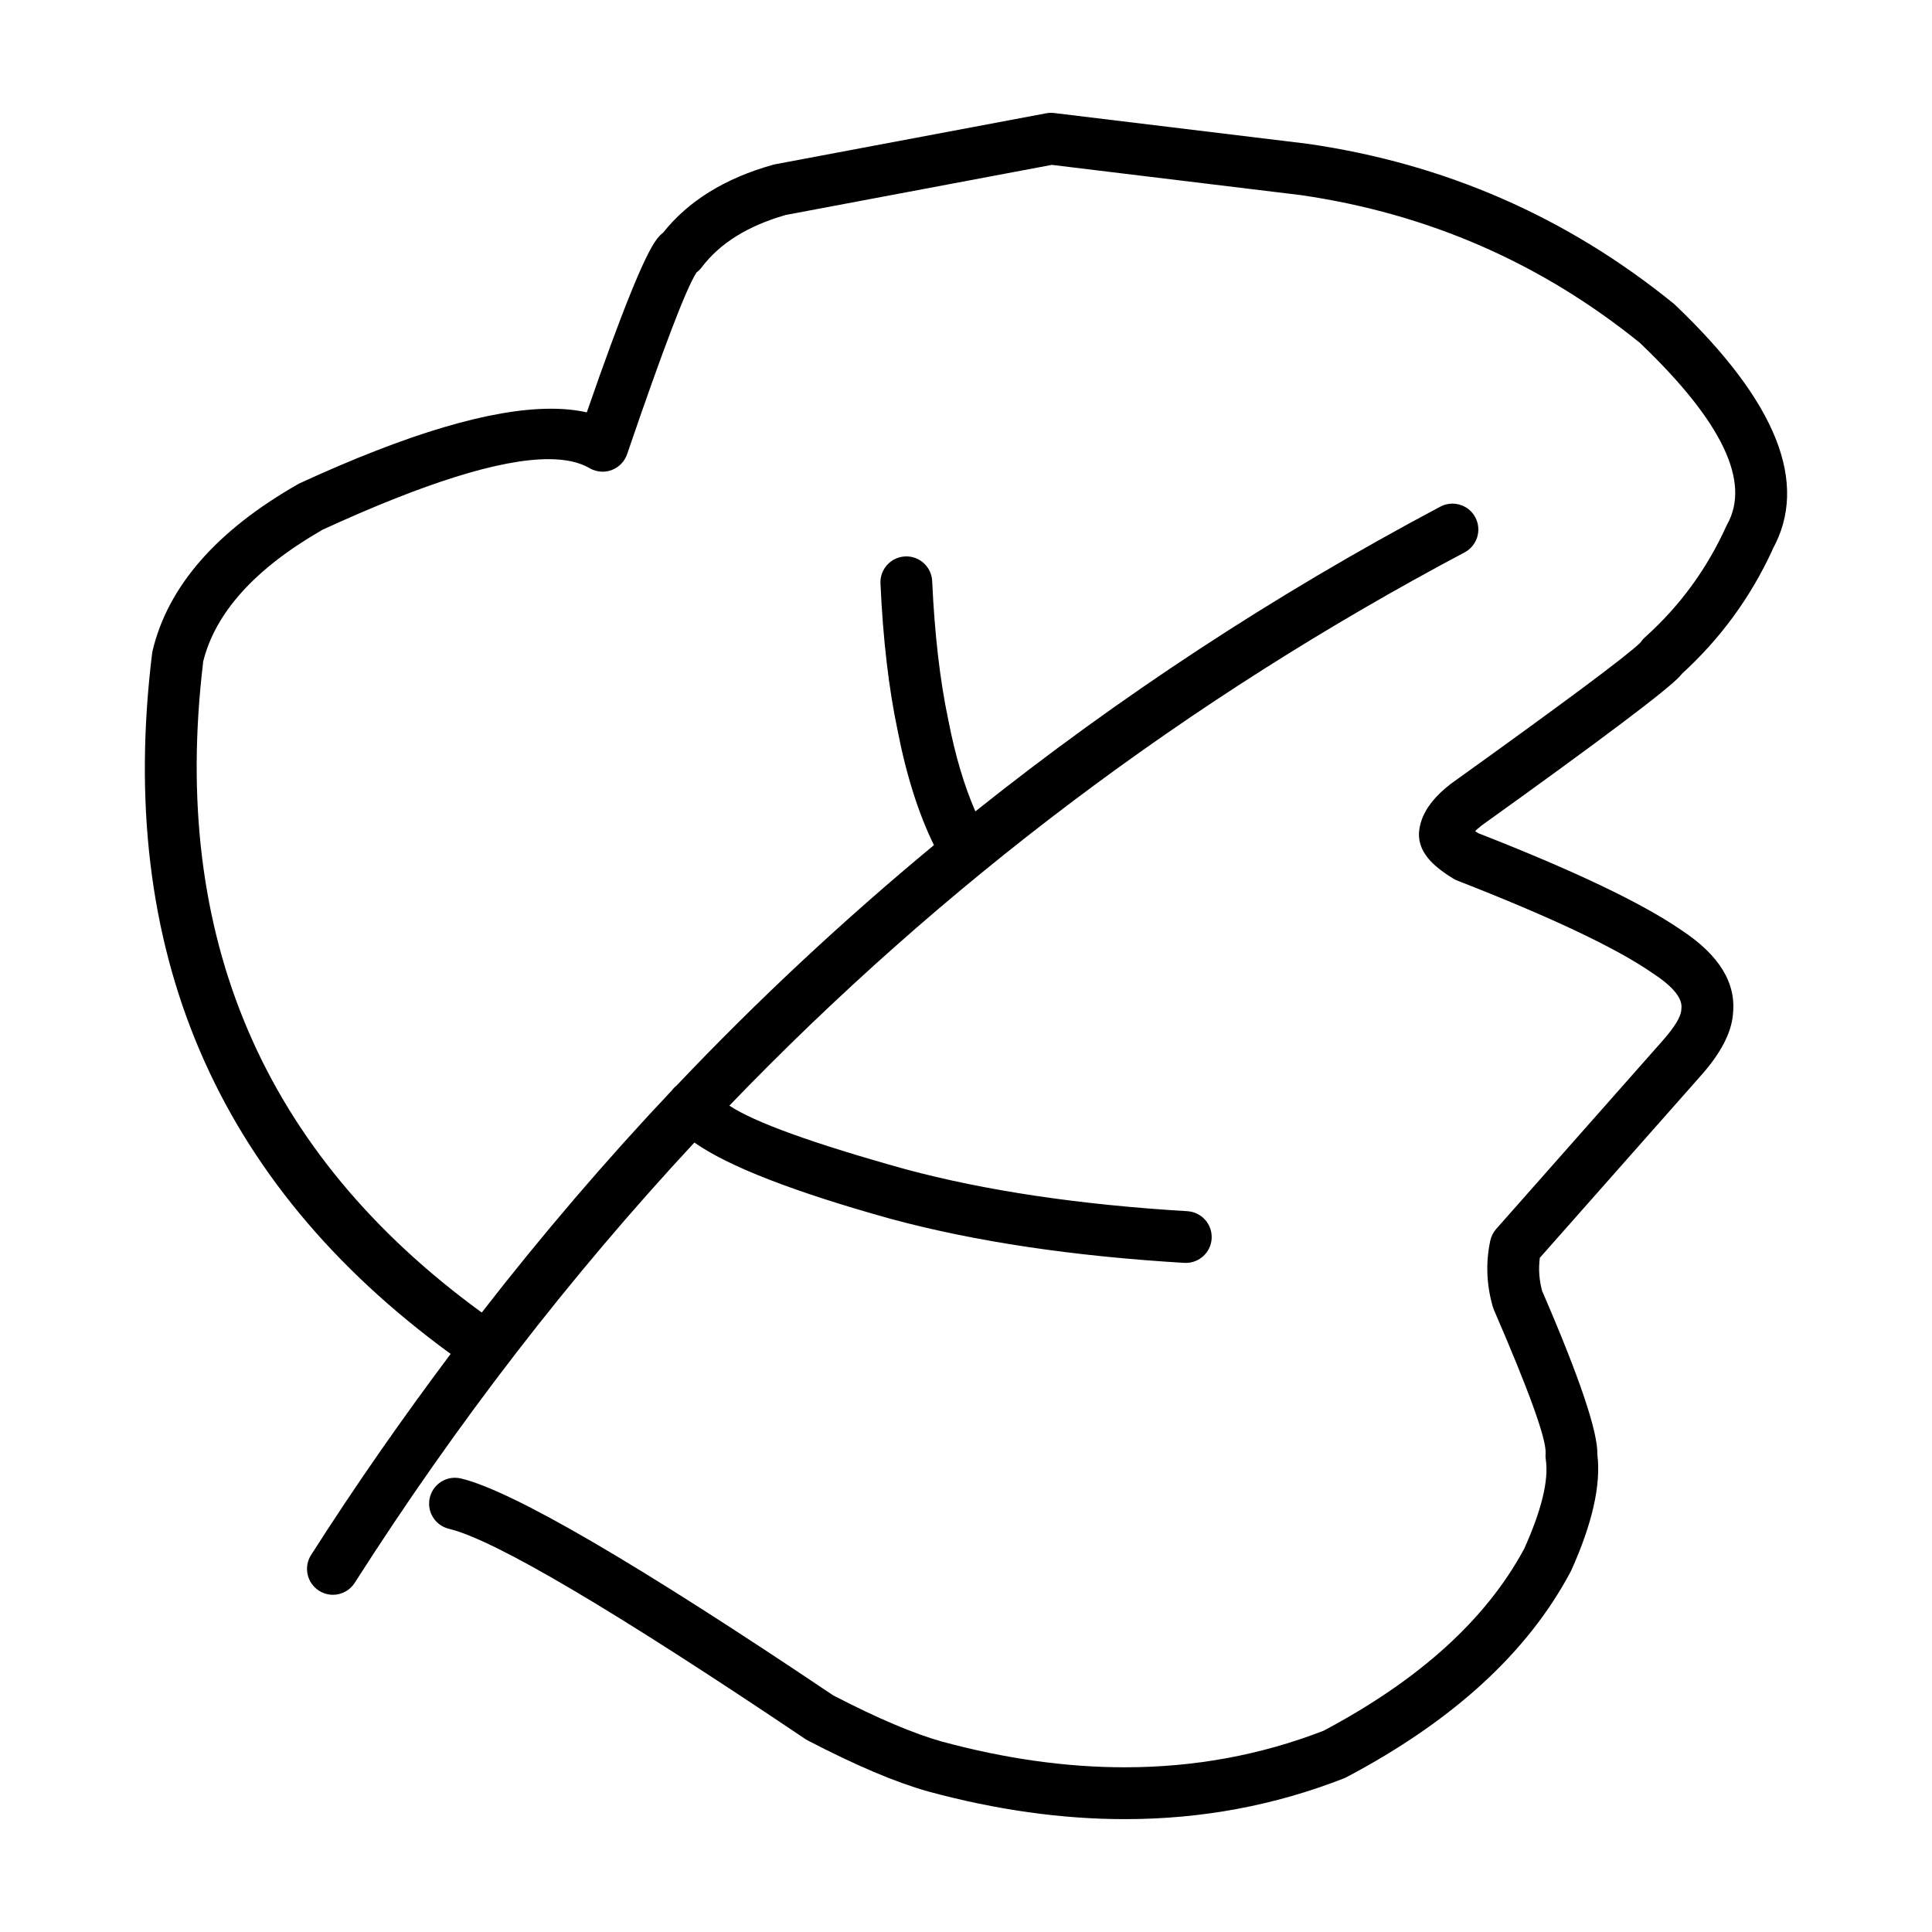 <?xml version="1.0" encoding="UTF-8"?>
<!-- Uploaded to: ICON Repo, www.iconrepo.com, Generator: ICON Repo Mixer Tools -->
<svg fill="#000000" width="800px" height="800px" version="1.1" viewBox="144 144 512 512" xmlns="http://www.w3.org/2000/svg">
 <path d="m613.71 289.64c9.77-17.535 1.168-39.168-25.836-64.883l-0.414-0.363c-28.281-22.938-60.566-37.027-96.844-42.277l-0.156-0.02-67.117-8.148c-0.27-0.027-0.547-0.043-0.828-0.043-0.422 0-0.848 0.035-1.258 0.117l-71.855 13.516-0.59 0.141c-12.703 3.57-22.406 9.578-29.102 18.012h-0.043c-0.555 0.457-1.086 1.012-1.578 1.648-3.199 4.106-9.391 19.418-18.582 45.945-2.863-0.652-6.035-0.969-9.523-0.969-15.75 0-37.914 6.574-66.5 19.73l-0.535 0.281c-21.535 12.293-34.367 26.973-38.488 44.023l-0.145 0.773c-9.625 78.375 16.797 140.24 79.113 185.68-12.855 17.145-25.234 34.855-36.992 53.289-2.031 3.191-1.094 7.43 2.102 9.465 1.141 0.73 2.422 1.082 3.68 1.082 2.262 0 4.488-1.121 5.789-3.172 27.035-42.387 57.078-81.238 90.012-116.68 8.973 6.32 26.352 13.078 52.195 20.273l0.055 0.012c22.145 5.965 48 9.836 77.57 11.605 0.145 0.008 0.285 0.008 0.414 0.008 3.606 0 6.629-2.801 6.848-6.449 0.223-3.781-2.66-7.023-6.441-7.254-28.621-1.711-53.543-5.43-74.758-11.141-24.535-6.832-39.965-12.43-46.617-16.832 56.547-58.754 121.46-107.67 194.85-146.62 3.344-1.77 4.613-5.93 2.844-9.273-1.234-2.324-3.609-3.648-6.07-3.648-1.082 0-2.184 0.254-3.207 0.801-44.078 23.398-85.117 50.355-123.22 80.762-2.926-6.723-5.34-14.75-7.172-24.23l-0.023-0.105c-2.195-10.414-3.606-22.641-4.25-36.695-0.168-3.676-3.199-6.547-6.844-6.547-0.109 0-0.211 0-0.32 0.012-3.789 0.176-6.715 3.383-6.539 7.164 0.668 14.793 2.184 27.758 4.531 38.895 2.332 12.02 5.57 22.121 9.637 30.449-23.906 19.805-46.641 40.98-68.121 63.629-0.488 0.391-0.91 0.809-1.266 1.301-17.629 18.68-34.445 38.328-50.445 58.934-57.91-42.152-82.559-99.578-73.836-172.34h-0.035c3.199-13.086 13.711-24.762 31.539-35.027h-0.043c27.242-12.523 47.25-18.785 60.039-18.785 4.555 0 8.191 0.793 10.906 2.379 1.066 0.625 2.262 0.941 3.461 0.941 0.812 0 1.625-0.148 2.394-0.43 1.922-0.723 3.43-2.266 4.098-4.215 9.535-27.906 15.652-43.938 18.367-48.102h-0.039c0.543-0.398 1.023-0.863 1.434-1.41 4.809-6.363 12.211-10.988 22.215-13.859h-0.043l70.617-13.293 66.055 8.02h-0.008c33.73 4.906 63.75 18.02 90.031 39.336h-0.035c21.586 20.656 29.23 36.633 22.938 47.91l-0.254 0.512c-5.137 11.332-12.301 21.133-21.516 29.398-0.469 0.422-0.879 0.906-1.215 1.445h-0.039c-3.445 3.402-20.133 15.836-50.066 37.301l-0.195 0.145c-4.035 3.109-6.617 6.352-7.754 9.738-0.324 0.988-0.535 1.984-0.625 2.981l-0.02 0.367c-0.078 2.309 0.715 4.484 2.383 6.547 1.406 1.75 3.641 3.559 6.676 5.426 0.355 0.211 0.719 0.395 1.102 0.547 24.793 9.668 41.992 17.801 51.586 24.418l0.145 0.09c5.418 3.543 7.977 6.66 7.664 9.375l-0.035 0.379c-0.098 1.824-1.758 4.547-4.953 8.168l-44.102 49.895c-0.781 0.891-1.328 1.965-1.574 3.129-1.227 5.789-1.008 11.613 0.668 17.465l0.305 0.848c9.277 21.414 13.855 34.059 13.703 37.926-0.059 0.566-0.043 1.141 0.039 1.703 0.828 5.481-1.098 13.41-5.758 23.773h-0.02c-10.051 18.656-27.785 34.711-53.18 48.168h-0.039c-16.613 6.434-34.141 9.648-52.586 9.648-15.52 0-31.684-2.273-48.5-6.828-7.465-2.106-17-6.148-28.594-12.148h-0.043c-52.172-35.09-85.098-54.281-98.746-57.562-0.547-0.129-1.082-0.191-1.613-0.191-3.102 0-5.902 2.113-6.66 5.258-0.891 3.684 1.383 7.387 5.066 8.266 12.074 2.906 43.566 21.484 94.488 55.742l0.676 0.391c12.668 6.582 23.242 11.066 31.715 13.445l0.059 0.02c18.047 4.898 35.445 7.348 52.191 7.348 20.316 0 39.664-3.606 58.066-10.812l0.703-0.328c28.191-14.895 47.965-33.02 59.332-54.379l0.203-0.406c5.559-12.363 7.871-22.559 6.926-30.578h-0.02c0.23-5.883-4.606-20.293-14.52-43.211h-0.043c-0.848-3.031-1.078-6.027-0.688-8.988h-0.043l42.879-48.5 0.012-0.008c5.156-5.852 7.93-11.211 8.34-16.09h-0.012c0.934-8.266-3.621-15.703-13.656-22.297-10.383-7.156-28.281-15.695-53.684-25.633h-0.043c-0.336-0.203-0.633-0.406-0.922-0.59h-0.043c0.461-0.449 1.043-0.945 1.758-1.5h-0.012c31.812-22.812 49.34-36.008 52.57-39.594 0.172-0.176 0.32-0.363 0.469-0.535h-0.043c10.258-9.332 18.301-20.328 24.121-32.992z"/>
</svg>